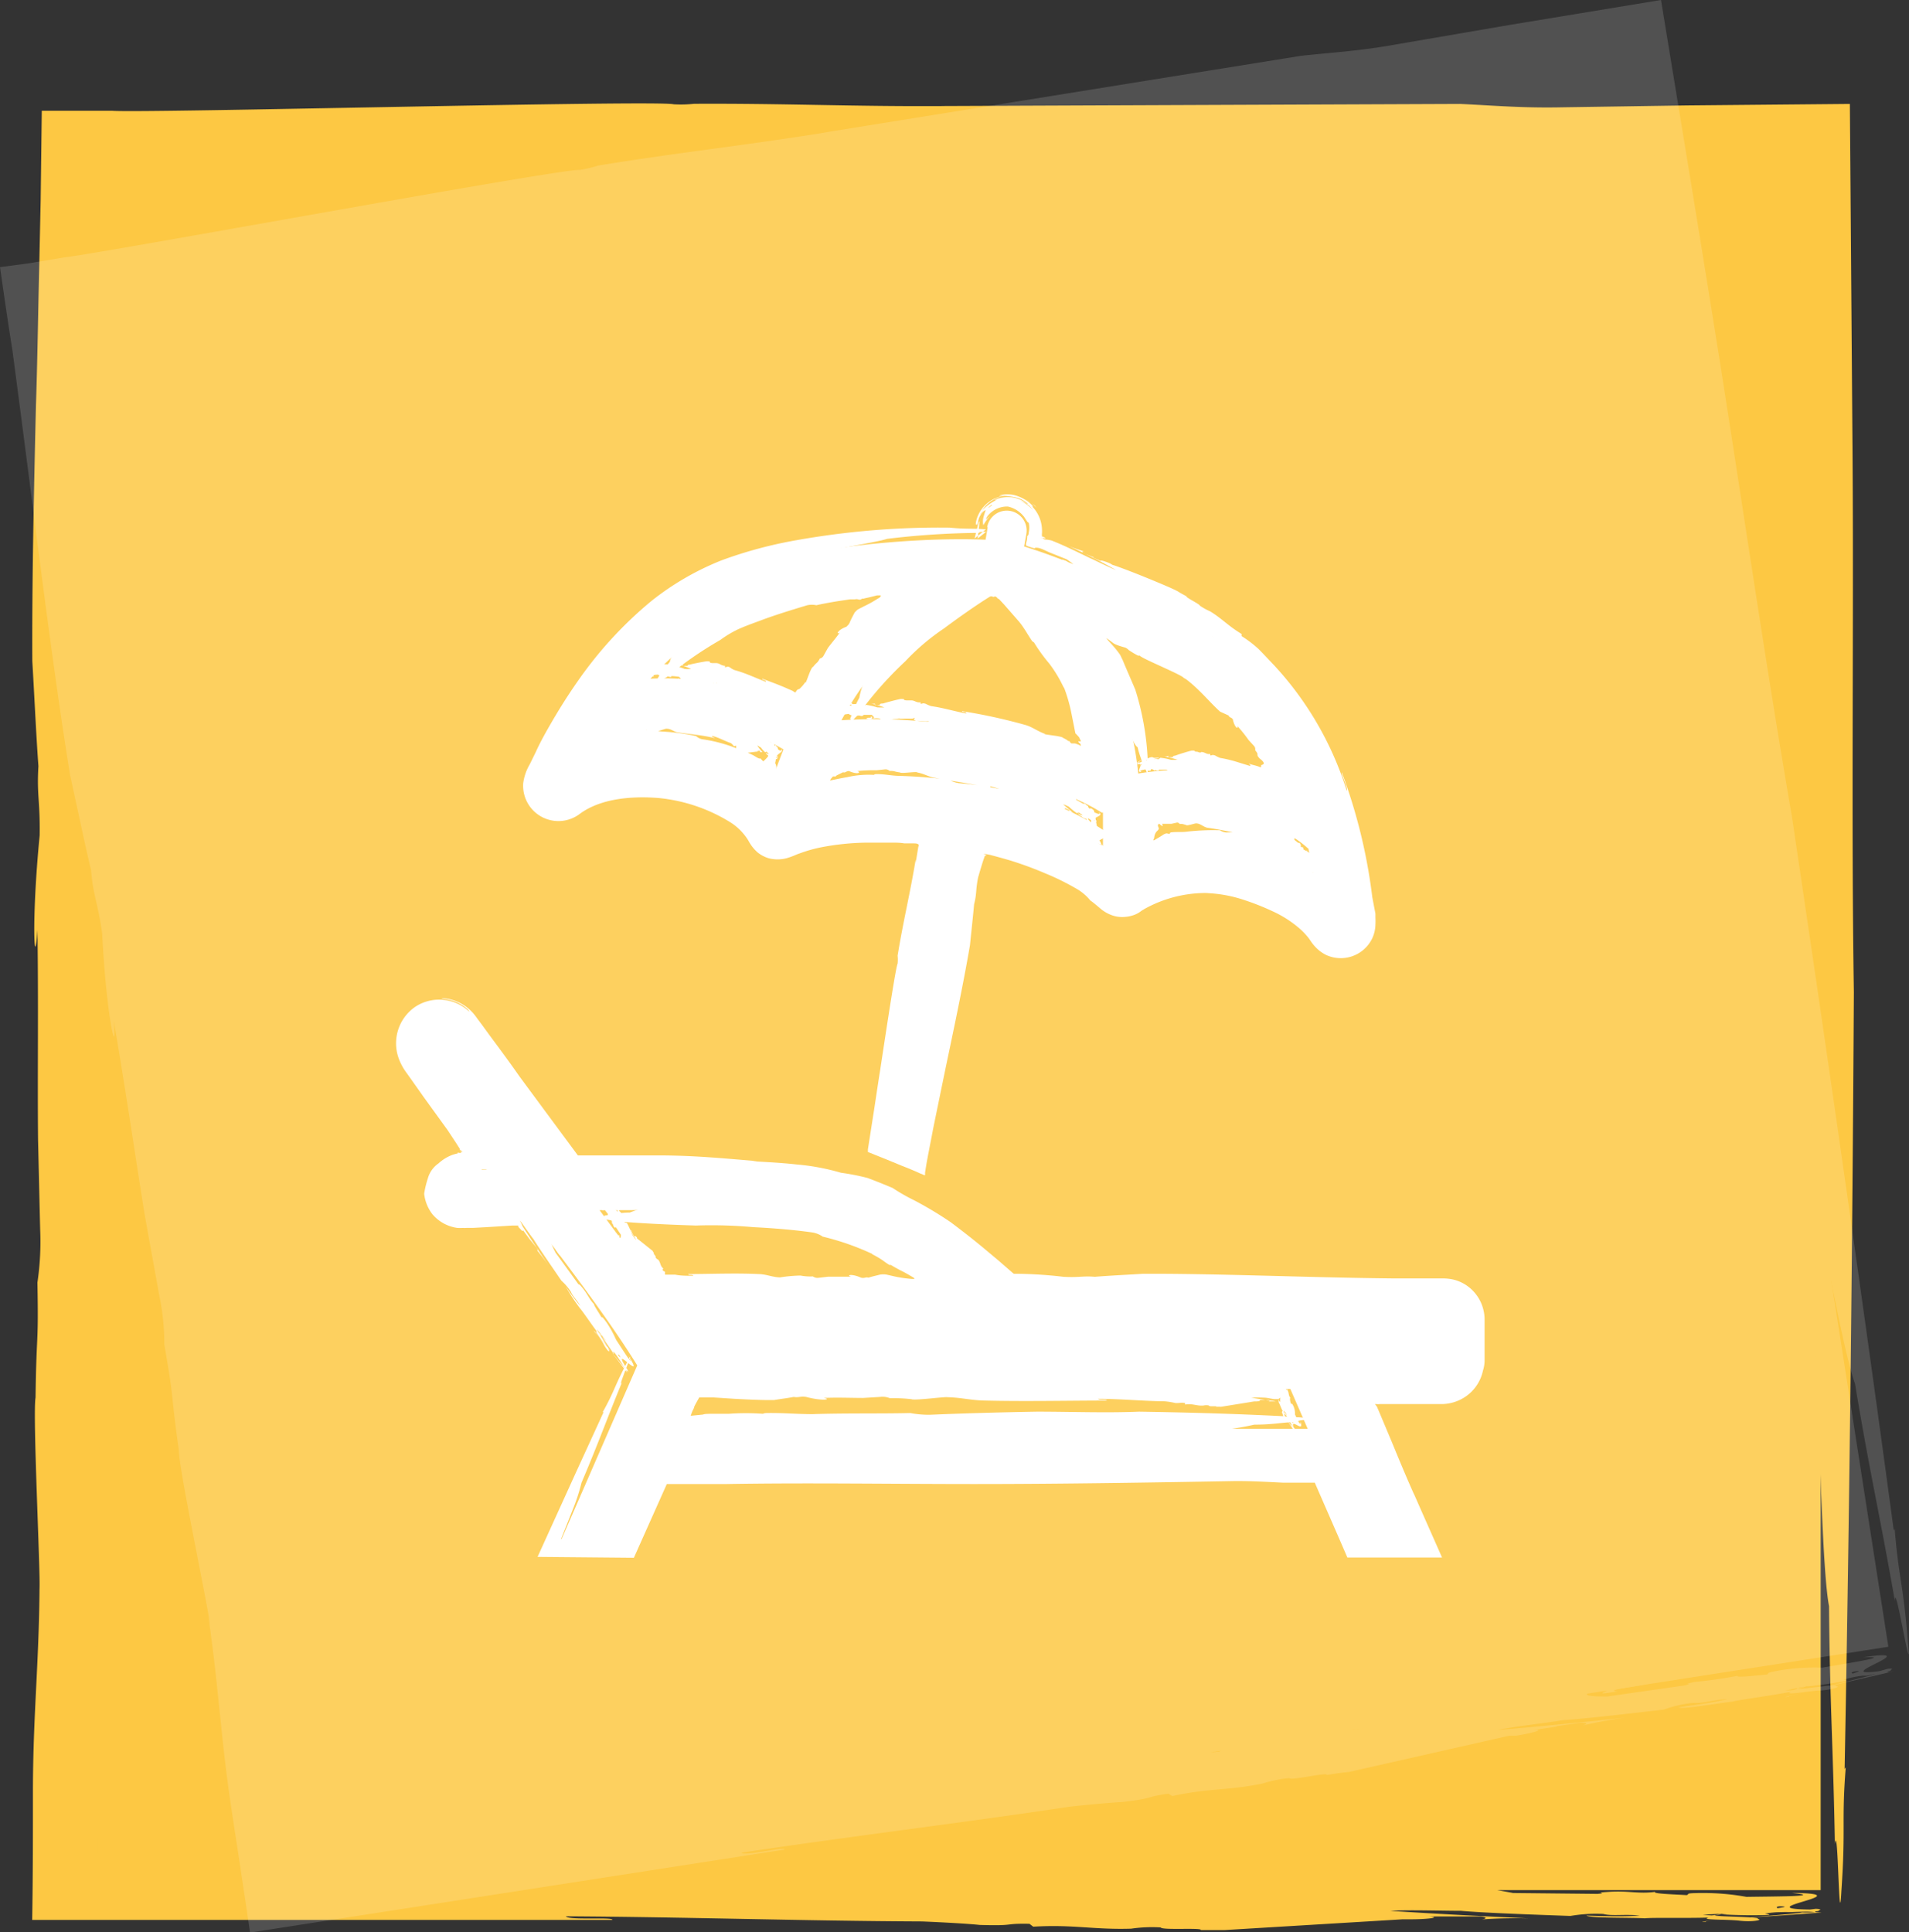 <svg xmlns="http://www.w3.org/2000/svg" viewBox="0 0 153.02 154.87"><rect x="0" y="0" width="153.02" height="154.87" fill="#333333" stroke="none"/><defs><style>.cls-1{fill:#fdc843;}.cls-2{opacity:0.15;}.cls-3{fill:#fff;}.cls-4{fill:none;}</style></defs><g id="Laag_2" data-name="Laag 2"><g id="Laag_1-2" data-name="Laag 1"><rect class="cls-1" x="4.98" y="10.54" width="140.96" height="140.96"/><path class="cls-1" d="M19.22,149.25l-2.34,0c7.57,0,15.53.06,23.37.16-5.69-.26-11.72-.51-17.73-.66-3-.08-6-.13-8.93-.15H8.1l-.25,0,0-.22,0-.13s0-.23,0-.37l0-.51c-.05-1.34-.11-2.64-.19-3.91-.15-2.54-.36-4.93-.63-7.13.87-1.43,1.27-18,1.06-18.33q-.24-5.16-.4-10.44l.22,7.23-.22-7.23c-.67-22.26-.38-46.44,0-71.46,0-5,.12-13.45.21-22.82l.42,0,2.47,0,5.72,0,11.14.1,17.7.21,6.19.08-6.9-.15L68.62,13c-1.34-.13-1.57-.25-4.75-.42l3.88.08c3.54-.36,11.7-.34,15.53-.49-.82.19,2.2.22,4.86.25l-1-.12c10.12.07,21.86-.08,30.9-.06a23.87,23.87,0,0,1,2.78.14l8.67-.15c-.67.26,7.19.23,3.05.39,2.25-.11,4.5-.15,6.75-.18l3.36,0,1.49,0c.06,1.35.11,2.67.17,4,0,22.11.23,45.64.66,68.49l.09-.56c.17,8,.67,15.06.5,24.79.34,6.94.52,16.82,1.05,19.58.07,8,.33,11.21.47,19.07.26-2,.32,7.64.52,3.77.36-5.21,0-5.5.35-9.92l-.09.13c.39-20.65.62-41.33.74-62.26-.22-14,0-29.12-.11-43.64-.07-9.09-.14-18.57-.21-27.56l-13.07.12-9.93.15c-3.2.07-5.51-.14-8.24-.27l-41.94.17h.68c-7.39.05-12.93-.22-20.15-.18A9.9,9.9,0,0,1,54,8.36c-1.25-.35-42.5.72-45,.52l-3.13,0H3.35l-.09,7.16-.12,5.54C3.05,25.29,3,29,2.88,32.55c-.17,7.2-.32,14.13-.29,20.44.17,2.84.31,6,.49,8.42-.14,2.32.14,2.76.1,5.55C2.49,74,2.78,78.18,3,74.53c.09,5.82,0,11.66.05,16.83.06,2.4.11,4.78.17,7.2A22.41,22.41,0,0,1,3,102.8c.1,5.26-.08,3.71-.15,9.22-.24,1.33.39,13.82.32,15.38l0-.9c0,6.38-.51,10.61-.53,16.84,0,3.46,0,7-.06,10.55l46.5,0c.16-.26-3.53.05-3.72-.29,9.46.05,19,.37,28.54.41,1.72.07,3.83.19,4.62.28,3,.09,1.8-.13,4-.09l.3.23c3.26-.19,4.77.25,7.85.16a11.54,11.54,0,0,1,2.37-.1c.06.24,3.36,0,3.21.21l0,0c.66,0,1.12,0,1.93,0l14.24-.86.59,0c1.75,0,2.5-.19,1.48-.23h2.16l-.25,0h2.15c.39,0,.84.14.23.24a37.13,37.13,0,0,1,3.8-.08c-3.38-.16-7.59-.37-11.13-.61,1.45-.09,4.08,0,5.66,0,1.89.17,5.76.3,8.77.41a12.12,12.12,0,0,1,2.63-.16c.73.19,1.69,0,2.94.13-1.43.1-2.84.05-4.29,0,.25.22,3.54.15,4.69.22.54-.07,3.35,0,5.11-.06-.77.21,1.42.13,2.47.25s1.95-.06,1.47-.14c.38-.23-4.74-.14-3.08-.38a39.89,39.89,0,0,0,4,.06c0-.12-.85-.09,0-.21,1.4,0,2.87-.13,3.68,0a10.13,10.13,0,0,1-1.25,0c1.82,0-9.85.83-7.49.75-.62-.11,10.34-.75,9.13-.75s.8-.23-.35-.28l-1.27.16c-1.57-.05-2.21-.27-1.66-.36,2.62,0-7.46.87-5.21.74l-.91-.06a29,29,0,0,1,4.47,0,9.36,9.36,0,0,1,2.35-.22l.38,0c1.1-.06,2.63,0,1.92-.2-6.44,0,4.23-1.27-2-1.34,2.62.28-.88.28-3.62.32a19.25,19.25,0,0,0-3.46-.31c-1.71,0-1,.1-1.34.17-.94-.06-2.76-.11-2.52-.26-1.33.18-2.13-.11-3.73,0-1.4.08.1.08-.9.16l-6.76-.07c-.65-.14-2.63-.38-1.19-.59,3.21,0-1.22.34,2.12.3-1.44-.32,3-.09,3.55-.33a42.5,42.5,0,0,0-5-.1l.36,0c-1.59,0-4.77.11-6.48-.06.4-.11-.35-.19.82-.22l-2.19,0c-.27,0-.56.07.07.1a17.71,17.71,0,0,1-2.85,0c-.24-.11-11.63.49-11.28.41-1.57,0-2-.17-3.49-.05,0,0,.88,0,2.25,0l5-.14c3.52-.1,6.8-.22,5.76-.2-1.34-.12-17.84.58-18.82.36-1.17,0-2.57,0-2.3.15-2-.05.59-.22-.81-.33,0,0,.11.06-.34.05L85.1,151c-3.07.18-7.56-.06-10.76.18a36,36,0,0,1,4-.46l.36.06a10.92,10.92,0,0,0,1.94-.2c-2-.07-3.63-.05-5.7.06l-1.12-.09s0,0,0,0c-.67-.07-.6-.08-.35-.13l.14,0c-1.23-.35-7.69.21-11.27,0-1.06,0-.1,0-1.41.12-3.66-.14-6.18-.24-10-.32-1.22.15-1.31.21.16.36l-2.88-.05c2.62-.39-5.4-.37-2.5-.77a34.38,34.38,0,0,0-4.19,0c-.17.1-.42.26-2.46.26l-4.5-.21c-.55-.13.31-.18.21-.29-3.62.17-3.16-.28-6.57-.25-2.14,0-6.36,0-6.46.28C18.93,149.6,18.93,149.43,19.22,149.25Z"/><g class="cls-2"><rect class="cls-3" x="11.15" y="11.92" width="130.92" height="130.92" transform="translate(-10.99 12.71) rotate(-8.85)"/><path class="cls-3" d="M34.73,147.87l-2.16.31c7-1.1,14.27-2.16,21.48-3.19-5.26.56-10.84,1.18-16.37,1.89-2.77.35-5.52.72-8.23,1.12l-4,.62-.49.08-.21,0h0l-.1,0-.23.07-.08-.19-.05-.11v0s0,0,0-.11l-.09-.46c-.24-1.22-.49-2.41-.75-3.56-.51-2.31-1.06-4.47-1.64-6.45.65-1.44-1.32-16.7-1.58-17-.64-3.13-1.27-6.31-1.88-9.52q.63,3.31,1.24,6.6-.62-3.28-1.24-6.6C14.44,91.1,11.28,68.87,8,45.85L5,25.07l.39,0h.11l.66-.09,1.31-.2L12.74,24,23,22.46l16.28-2.32,5.7-.8-6.36.83,22.06-4.05c-1.24.07-1.48,0-4.42.27l3.57-.47c3.19-.87,10.68-2,14.18-2.71-.73.3,2-.09,4.5-.45l-1,0c9.3-1.37,20.05-3.2,28.36-4.47a22.1,22.1,0,0,1,2.56-.26l7.94-1.38c-.57.34,6.63-.81,2.86-.06,2-.42,4.11-.79,6.17-1.14l3-.5,1.31-.25.72,3.49c3.2,20.29,6.75,41.84,10.43,62.75l0-.52c1.31,7.32,2.81,13.71,4,22.66,1.33,6.32,2.92,15.36,3.83,17.82,1.22,7.34,1.94,10.24,3.2,17.43,0-1.9,1.4,7,1.05,3.38-.38-4.85-.73-5.06-1.07-9.17l-.07.14c-2.56-19-5.3-38-8.17-57.26-2.21-12.78-4.2-26.71-6.34-40C135.94,17,134.5,8.3,133.14,0L121,2l-9.09,1.56c-2.93.53-5.08.64-7.6.91L65.84,10.66l.63-.09c-6.78,1.1-11.9,1.62-18.52,2.7a9.27,9.27,0,0,1-1.47.35c-1.2-.17-38.89,6.78-41.26,7l-3,.5L0,21.41c.32,2.22.64,4.46,1,6.7l.67,5.1c.44,3.39.88,6.77,1.3,10.08.86,6.63,1.71,13,2.64,18.8.57,2.58,1.17,5.49,1.69,7.66.18,2.14.53,2.51.89,5.07.33,6.6,1.21,10.36.93,7,.92,5.33,1.7,10.7,2.46,15.44.39,2.19.79,4.37,1.19,6.59a18.78,18.78,0,0,1,.4,3.92c.85,4.81.45,3.41,1.17,8.48-.05,1.26,2.36,12.63,2.51,14.07l-.16-.82c.86,5.85,1,9.81,1.87,15.54.49,3.23,1,6.5,1.48,9.86l42.85-6.65c.11-.28-3.23.56-3.46.25,8.69-1.31,17.49-2.36,26.26-3.68,1.59-.18,3.54-.35,4.28-.38,2.81-.34,1.63-.38,3.68-.67l.32.19c3-.65,4.41-.43,7.22-1a10.3,10.3,0,0,1,2.16-.44c.09.23,3.09-.5,3-.25l0,0c.61-.09,1-.17,1.78-.24L121,139.12l.55,0c1.61-.26,2.27-.54,1.32-.44l2-.3-.23,0,2-.29c.37,0,.79,0,.25.21a31.31,31.31,0,0,1,3.48-.63c-3.13.33-7,.72-10.32,1,1.33-.3,3.76-.54,5.2-.79,1.76-.11,5.33-.53,8.12-.85a9.57,9.57,0,0,1,2.38-.54c.7.08,1.56-.25,2.72-.3-1.3.31-2.59.46-3.93.66.26.19,3.27-.35,4.34-.46.48-.14,3.07-.47,4.68-.79-.67.33,1.33-.06,2.3-.1s1.79-.34,1.33-.34c.32-.29-4.37.54-2.88.06a32.93,32.93,0,0,0,3.7-.51c0-.13-.8,0-.08-.21,1.29-.17,2.62-.54,3.38-.52-.24.07-.77.13-1.14.19,1.67-.25-8.91,2.22-6.77,1.81-.57,0,9.39-2.22,8.27-2s.7-.34-.36-.22l-1.15.33c-1.44.18-2.07.05-1.57-.11,2.41-.36-6.71,1.91-4.67,1.47l-.85.07a26.55,26.55,0,0,1,4.1-.66,8.15,8.15,0,0,1,2.13-.55l.35,0c1-.22,2.41-.41,1.73-.47-5.91.94,3.69-1.86-2.05-1,2.45-.1-.76.4-3.27.83a17.07,17.07,0,0,0-3.23.19c-1.56.27-.91.24-1.19.36-.88.07-2.55.28-2.36.1a34.43,34.43,0,0,1-3.43.49c-1.28.28.1.06-.8.28l-6.22.89c-.62,0-2.47,0-1.18-.41,3-.43-1.07.51,2,0-1.37-.1,2.69-.5,3.21-.82a37.19,37.19,0,0,0-4.62.61h.34a57.7,57.7,0,0,1-6,.87c.36-.17-.34-.14.72-.34l-2,.3c-.25.07-.5.15.08.08a15.6,15.6,0,0,1-2.62.38c-.24-.08-10.6,2.14-10.28,2a30.07,30.07,0,0,0-3.22.45s.81-.12,2.07-.34l4.52-.85c3.22-.61,6.21-1.19,5.26-1-1.25.07-16.28,3.12-17.22,3-1.07.17-2.35.4-2.09.47-1.81.23.51-.3-.79-.21,0,0,.11,0-.3.1l-1.26,0c-2.78.61-6.94,1-9.84,1.72a32.36,32.36,0,0,1,3.64-1h.34a9.56,9.56,0,0,0,1.76-.47,47.91,47.91,0,0,0-5.23.87l-1,.07s0,0,0,0c-.63,0-.57,0-.35-.08l.13,0c-1.19-.16-7,1.32-10.34,1.65-1,.2-.08.07-1.28.33-3.38.38-5.71.64-9.23,1.11-1.1.32-1.17.39.2.33l-2.65.37c2.35-.77-5,.4-2.41-.4a31.08,31.08,0,0,0-3.86.55c-.13.12-.34.31-2.21.61l-4.16.43c-.53-.05.25-.22.14-.31-3.29.68-2.94.18-6.06.69-2,.34-5.83,1-5.89,1.2C34.52,148.26,34.49,148.09,34.73,147.87Z"/></g><path class="cls-3" d="M79.13,42.25a1.59,1.59,0,0,1,3.14.55l-.18,1c5.82,1.79,16,6.66,20,11.28a25.93,25.93,0,0,1,5,8.86,48.92,48.92,0,0,1,2,9.9,1.59,1.59,0,0,1-1.39,1.77,1.67,1.67,0,0,1-1.57-.8c-1.46-2.21-4.64-3.46-7.15-3.91s-5.95-.32-8.1,1.26a1.57,1.57,0,0,1-2.1-.11c-3-2.66-7-4-10.8-4.82L73.41,93.06a27.42,27.42,0,0,0-3-1.25l4.43-25.12c-3.47-.47-8.5-.64-11.73.81a1.65,1.65,0,0,1-1.2.1,1.7,1.7,0,0,1-.9-.74c-1.41-2.16-4.71-3.47-7.15-3.9s-6-.32-8.14,1.28a1.58,1.58,0,0,1-2.22-.31,1.54,1.54,0,0,1-.15-1.67,48.06,48.06,0,0,1,5.29-8.62A26,26,0,0,1,56.32,47C61.61,44,72.89,43,79,43.26l.17-1Zm25.77,25.8a8.69,8.69,0,0,0-2.6-1.64,18.5,18.5,0,0,0-4.22-1.24,17.75,17.75,0,0,0-6.58,0c0,1,0,2,0,3.16a16,16,0,0,1,8-.51,16.81,16.81,0,0,1,5.76,2.11c-.11-.63-.24-1.24-.37-1.84ZM88.32,65.14c-3-1.89-7.53-3-11-3.63s-8.11-1.1-11.55-.34c-.32.77-.64,1.6-1,2.49A33.65,33.65,0,0,1,77,63.8a33.86,33.86,0,0,1,11.41,4c0-1,0-1.83,0-2.67Zm-25.5-5.06a17.55,17.55,0,0,0-6.19-2.22c-2.12-.38-5.4-.56-7.39.37-.34.52-.67,1.06-1,1.6l.37-.06a17,17,0,0,1,5.77,0A16.1,16.1,0,0,1,61.71,63c.37-1.06.73-2,1.11-3ZM52.14,54.4a22,22,0,0,1,5,.32,21.16,21.16,0,0,1,7,2.45A27.17,27.17,0,0,1,73.47,46.5c-4.56.28-11.73,1.11-15.6,3.29a22.41,22.41,0,0,0-5.73,4.61Zm15.31,3.33a41.13,41.13,0,0,1,10.45.65,41.33,41.33,0,0,1,10,3A23.59,23.59,0,0,0,83.42,50.4c-1.56-2.16-3-3.78-3.42-3.86s-2.34,1-4.55,2.46a23.45,23.45,0,0,0-8,8.73ZM91.24,62a21.09,21.09,0,0,1,7.39.08,21.86,21.86,0,0,1,4.85,1.43,22.39,22.39,0,0,0-3.81-6.31c-2.89-3.37-9.35-6.6-13.54-8.42A26.85,26.85,0,0,1,91.24,62Z"/><path class="cls-4" d="M79.13,42.25a1.59,1.59,0,0,1,3.14.55l-.18,1c5.82,1.79,16,6.66,20,11.28a25.93,25.93,0,0,1,5,8.86,48.92,48.92,0,0,1,2,9.9,1.59,1.59,0,0,1-1.39,1.77,1.67,1.67,0,0,1-1.57-.8c-1.46-2.21-4.64-3.46-7.15-3.91s-5.95-.32-8.1,1.26a1.57,1.57,0,0,1-2.1-.11c-3-2.66-7-4-10.8-4.82L73.41,93.06a27.42,27.42,0,0,0-3-1.25l4.43-25.12c-3.47-.47-8.5-.64-11.73.81a1.65,1.65,0,0,1-1.2.1,1.7,1.7,0,0,1-.9-.74c-1.41-2.16-4.71-3.47-7.15-3.9s-6-.32-8.14,1.28a1.58,1.58,0,0,1-2.22-.31,1.54,1.54,0,0,1-.15-1.67,48.06,48.06,0,0,1,5.29-8.62A26,26,0,0,1,56.32,47C61.61,44,72.89,43,79,43.26l.17-1Zm25.77,25.8a8.69,8.69,0,0,0-2.6-1.64,18.5,18.5,0,0,0-4.22-1.24,17.75,17.75,0,0,0-6.58,0c0,1,0,2,0,3.16a16,16,0,0,1,8-.51,16.81,16.81,0,0,1,5.76,2.11c-.11-.63-.24-1.24-.37-1.84ZM88.32,65.14c-3-1.89-7.53-3-11-3.63s-8.11-1.1-11.55-.34c-.32.77-.64,1.6-1,2.49A33.65,33.65,0,0,1,77,63.8a33.86,33.86,0,0,1,11.41,4c0-1,0-1.83,0-2.67Zm-25.5-5.06a17.55,17.55,0,0,0-6.19-2.22c-2.12-.38-5.4-.56-7.39.37-.34.52-.67,1.06-1,1.6l.37-.06a17,17,0,0,1,5.77,0A16.1,16.1,0,0,1,61.71,63c.37-1.06.73-2,1.11-3ZM52.14,54.4a22,22,0,0,1,5,.32,21.16,21.16,0,0,1,7,2.45A27.17,27.17,0,0,1,73.47,46.5c-4.56.28-11.73,1.11-15.6,3.29a22.41,22.41,0,0,0-5.73,4.61Zm15.31,3.33a41.13,41.13,0,0,1,10.45.65,41.33,41.33,0,0,1,10,3A23.59,23.59,0,0,0,83.42,50.4c-1.56-2.16-3-3.78-3.42-3.86s-2.34,1-4.55,2.46a23.45,23.45,0,0,0-8,8.73ZM91.24,62a21.09,21.09,0,0,1,7.39.08,21.86,21.86,0,0,1,4.85,1.43,22.39,22.39,0,0,0-3.81-6.31c-2.89-3.37-9.35-6.6-13.54-8.42A26.85,26.85,0,0,1,91.24,62Z"/><path class="cls-3" d="M104.14,65l.42.18c-1.27-.5-2.67-1.17-3.77-1.53.68.3,1.5.72,2.48,1.21s2,1,2.9,1.36c-.11-.29-.17-.46-.29-.71s-.3-.61-.46-.91a11.43,11.43,0,0,0-1.14-1.67c.28.09.26-.38.11-1a4.06,4.06,0,0,0-.54-1.25c-.36-.51-.71-1-1-1.42.23.3.45.61.69,1-.24-.35-.46-.66-.69-1l-2.1-2.58a23.21,23.21,0,0,0-2.41-2.56,28.91,28.91,0,0,0-2.4-1.88c-1-.7-2-1.34-2.52-1.71l-.48-.31.52.37-1.08-.4L91.83,50l-.26-.1-.42-.18c.09.08.13.14.2.21l.27.27-.16-.11L91.22,50a14.86,14.86,0,0,1-2-.69c.07-.07-.31-.27-.65-.44l.16.15c-1.27-.65-2.57-1.13-3.67-1.63a2.83,2.83,0,0,1-.47-.29l-.46-.16-.11,0,0,0-.05,0a1.74,1.74,0,0,0-.53-.31c0,.09,0,.11-.19-.16v0c1,1.18,1.42,1.94,2.31,3,.51.74,1,1.47,1.46,2.18s.85,1.42,1.13,2c.47.88.91,1.78,1.33,2.7l0-.06a6.64,6.64,0,0,1,.84,2c.31.56.57,1.41.87,1.61.16.7.34,1,.5,1.66.11-.2.25.67.31.31s0-.5,0-.92h0a22,22,0,0,0-1-5.68l-.8-1.86-.2-.48-.15-.31a1,1,0,0,0-.11-.2c-.17-.24-.44-.58-.84-1a2.27,2.27,0,0,1-.22-.28s.34.24.53.39.63.28,1,.38v0a.83.83,0,0,1,.26.19,7.43,7.43,0,0,0,.75.45s.1,0,.15,0c0,.17,3.4,1.55,3.52,1.79l.18.1c1.07.8,1.93,1.89,2.73,2.6l.68.31c.07.19.2.12.34.3.13.66.46.86.36.54a11,11,0,0,1,.9,1.12l.42.46a.38.38,0,0,1,.11.36c.29.36.13.27.21.47,0,0,.05.1.18.22a1.13,1.13,0,0,1,.28.28l0,0c.1.24-.22.17-.19.27a.5.5,0,0,0,0,.12v0l0,0-.08,0c-.31-.13-.48-.14-.89-.27,0,.06.11.08.1.08s0,0,0,.1l-1.11-.34a10,10,0,0,0-1.31-.31,2.62,2.62,0,0,1-.41-.2c-.28-.08-.18,0-.38,0l0-.12c-.32.06-.44-.17-.73-.15,0,.05-.13.05-.23,0s-.32,0-.3-.12h0a.68.68,0,0,1-.19,0c-.12,0-1.24.35-1.36.41l0,0c-.17,0-.24.1-.14.12h-.38a.07.07,0,0,1,0-.12.74.74,0,0,1-.36.06,6.87,6.87,0,0,1,1.06.27,4.68,4.68,0,0,1-.53,0,4.71,4.71,0,0,0-.83-.16c-.07,0-.1.15-.24.11s-.16,0-.29,0a1,1,0,0,1,.41-.06c0-.11-.35,0-.46-.07s-.32,0-.48.09c.06-.11-.15,0-.26-.09s-.18.06-.13.09.47,0,.33.15c0,0-.27,0-.39,0s.09,0,0,.11-.26.11-.34.06.07,0,.11,0c-.18,0,.87-.56.66-.48.06,0-.93.52-.81.51s0,.13.06.13l.1-.1c.15,0,.23.1.19.15-.25,0,.63-.53.43-.44l.09,0a.62.62,0,0,1-.42.07c0,.06-.11.11-.21.15h0c-.1,0-.25.06-.16.13.59-.11-.27.69.3.63-.26-.09,0-.16.3-.21a.5.5,0,0,0,.33.11c.15,0,.09-.07.11-.11s.26,0,.24.11c.11-.1.2,0,.34,0s0,0,.07-.09h.61c.07.06.25.17.12.29-.28,0,.1-.18-.19-.14.14.15-.26.06-.31.18a.74.74,0,0,0,.45,0l0,0a1,1,0,0,1,.57,0c0,.06,0,.1-.07.11h.19s0,0,0,0a.31.31,0,0,1,.25,0s1-.23,1-.19c.14,0,.17.1.31,0a7,7,0,0,0-1.15.15c.11,0,1.58-.24,1.67-.11s.23,0,.21-.06c.17,0-.07.11,0,.17s0,0,0,0l.11.08c.28-.06.66.1,1,0a1,1,0,0,1-.38.18l0,0s-.18,0-.18.08a1.05,1.05,0,0,0,.5,0l.09.06v0c.06.05,0,.05,0,.07h0c.08.19.68,0,1,.14.09,0,0,0,.13,0,.3.12.51.22.82.33.12-.05.14-.08,0-.18l.24.08c-.12.07-.06.13.11.22s.31.18.12.23a1.55,1.55,0,0,0,.55.17s0-.13.29,0,.28.13.62.31c.11.1,0,.09,0,.16.46.08.54.34,1.08.55.32.1,1,.37.85.19A1.3,1.3,0,0,1,104.14,65Z"/><path class="cls-3" d="M79.57,59.84l.22.06c-.72-.14-1.46-.33-2.2-.5,1.57.65,3.33,1.4,4.76,1,0,.45,1.46,1.09,1.52,1l.5,0,.25,0,.32.07a3.67,3.67,0,0,0-.42-.09l-.34-.05.34.05a3.67,3.67,0,0,1,.42.09,30.19,30.19,0,0,1,4.38,1.65,2.81,2.81,0,0,0-.08-.75l-.13-.84c-.09-.55-.17-1.1-.26-1.67s-.22-1.18-.34-1.79l-.28-1.19a22.19,22.19,0,0,0-1.14-3.21c-.55-1.24-1.21-2.41-1.57-3.06l-.32-.55.33.63c-.59-.69-1.16-1.26-1.67-1.83a1.42,1.42,0,0,0,.12.51l-.2-.34A8.36,8.36,0,0,1,82.62,48c.12,0-.05-.25-.22-.46l0,.12a9.29,9.29,0,0,0-.85-1,6.58,6.58,0,0,0-.65-.61,1.39,1.39,0,0,0-1.62-.27,1.26,1.26,0,0,1-.4.08,7.32,7.32,0,0,0-.89.52c0-.15-.69.26-.36,0-.51.45-1.12.72-1.56,1.18a21.48,21.48,0,0,0-5.18,4.51H71a21.13,21.13,0,0,1-1.42,2,5.25,5.25,0,0,0-.7,1.86c-.38.68-.43,1-.75,1.7.21-.1-.22.72,0,.44s.28-.44.62-.73h0A29.68,29.68,0,0,1,72.57,53a18.09,18.09,0,0,1,3.1-2.63c1.18-.88,2.53-1.83,3.57-2.48a.71.71,0,0,1,.17-.09h.08a.46.46,0,0,1,.14.05l.14-.05A.54.54,0,0,1,80,48l.06,0,.14.15.29.31,1.17,1.34,0,0c.45.54.67,1,1.08,1.6,0,0,.09.06.14.09a13.53,13.53,0,0,0,1.22,1.69A10.23,10.23,0,0,1,85.21,55l.11.19a12.87,12.87,0,0,1,.58,2.08l.3,1.51a3.3,3.3,0,0,1,.34.37c-.07,0,.1.16.1.27-.18,0-.24,0-.22,0a.37.37,0,0,0,.18.19c0,.06.1.23,0,.16s-.3-.14-.43-.18l-.25,0c-.08,0-.14-.08-.18-.18a.25.25,0,0,1-.17-.06s-.08-.08-.35-.2c-.09-.16-1.38-.24-1.52-.32h.09c-.6-.2-1-.54-1.56-.71A43.88,43.88,0,0,0,77.11,57c0,.12.35,0,.35.19-.93-.17-1.86-.46-2.81-.59a2.24,2.24,0,0,1-.45-.19c-.3-.08-.19,0-.41,0l0-.12c-.34.06-.47-.17-.79-.15,0,0-.13,0-.24,0s-.34,0-.32-.12h0a.75.75,0,0,1-.2,0c-.13,0-1.34.32-1.46.37l-.06,0c-.18,0-.26.09-.15.12h-.42a.07.07,0,0,1,0-.12.86.86,0,0,1-.39,0,7.92,7.92,0,0,1,1.13.31,5.52,5.52,0,0,1-.57,0,5,5,0,0,0-.89-.2c-.07,0-.11.15-.26.09s-.18,0-.3-.06a1.23,1.23,0,0,1,.43,0c0-.11-.36-.07-.48-.09s-.34,0-.52,0c.07-.11-.15-.06-.26-.11s-.2,0-.15.08.49,0,.33.17c-.05-.06-.28,0-.41,0s.09,0,0,.11-.28.08-.37,0,.08,0,.12,0c-.18,0,1-.48.74-.42.07,0-1,.44-.9.44s-.07.12,0,.13l.12-.09c.16,0,.23.12.18.17-.27,0,.72-.48.5-.4l.1,0a.66.66,0,0,1-.46,0c0,.06-.12.09-.23.12h0c-.11,0-.26,0-.18.11.64-.06-.37.67.25.66-.27-.12.08-.15.35-.19a.5.5,0,0,0,.35.13c.17,0,.1-.05.13-.09s.27,0,.25.12c.13-.09.21.05.37,0s0,0,.09-.08l.66,0c.07.07.26.19.12.29-.31,0,.12-.17-.21-.14.15.15-.28,0-.34.16a.84.84,0,0,0,.49,0l0,0a1.27,1.27,0,0,1,.64,0s0,.1-.09.11h.22s0,0,0,0a.38.38,0,0,1,.28,0c0,.06,1.14-.2,1.11-.16.15,0,.18.1.34,0a7,7,0,0,0-1.28.12,14.63,14.63,0,0,1,1.85-.08c.11,0,.25,0,.23-.06.19,0-.07.11.06.17s0,0,0,0l.12.08c.31-.06.74.1,1.06,0a1.11,1.11,0,0,1-.42.18l0,0s-.2,0-.2.08a1.31,1.31,0,0,0,.56,0l.1.06v0c.06,0,.05,0,0,.07h0c.1.19.76,0,1.09.12.11,0,0,0,.15,0a9.18,9.18,0,0,0,.93.3c.13,0,.15-.08,0-.18l.27.07c-.28.15.49.27.18.42a.77.77,0,0,0,.39.09s.07-.12.26-.09l.41.18c0,.07,0,.08,0,.14.35,0,.27.19.59.24s.61.1.64,0C79.63,59.68,79.61,59.76,79.57,59.84Z"/><path class="cls-3" d="M62.83,57.73l.32.18c-.26-.13-.51-.28-.78-.41l-.46-.23-.9-.42,1.2.85c.8.47,1.74,1.07,2.52,1.47a9.12,9.12,0,0,0,.89-2.7,1.9,1.9,0,0,0,.87-.56c.26-.27.47-.56.44-.6a6.19,6.19,0,0,1,.32-.85A3.64,3.64,0,0,0,67,55a3.64,3.64,0,0,1,.25-.57A9.53,9.53,0,0,1,68.88,52,14.16,14.16,0,0,1,70,50.9l.82-.73c.37-.32.81-.64,1.23-1l.45-.35.62-.44,1.53-1.06,3.78-2.58h-.94l-1.15,0-1.79.05-1,0h1c-1.61.22-3,.44-4.18.63a2.31,2.31,0,0,0,.52.16H70.4a22.55,22.55,0,0,1-2.25.51c0-.06,0-.08-.16-.08l-.35,0,.11,0c-.91.09-2,.33-2.76.47a.36.36,0,0,1-.26,0l-.76.23c0-.14-.66,0-.31-.13-.55.27-1.15.33-1.66.62a19.43,19.43,0,0,0-3,1.07,12.77,12.77,0,0,0-2.7,1.72h.07a16.9,16.9,0,0,1-1.67,1.51c-.39.52-1,1.18-1,1.54a11.86,11.86,0,0,0-1,1.35c.21,0-.34.6,0,.41s.34-.33.71-.5l0,0a30.51,30.51,0,0,1,4.32-3,8.68,8.68,0,0,1,1.52-.9c.55-.24,1.13-.45,1.7-.66,1.24-.47,2.64-.89,3.76-1.23a1.8,1.8,0,0,1,.73,0c.53-.12,1.13-.23,1.75-.33l.94-.14.16,0,.08,0,.16,0h0c.26-.06.3.08.49,0a.7.7,0,0,1,.14-.08c-.08.08.1,0,.47-.07l.68-.17.19,0,.1,0v0s0,0,0,.07a.49.49,0,0,1-.22.18s0,0,0,0a9.58,9.58,0,0,1-1.13.63l-.37.19c-.13.08-.08,0-.37.3-.13.25-.28.52-.37.74s-.12.23-.3.41c-.71.25-.84.66-.53.47-.31.44-.67.85-.95,1.23l-.33.59a.43.43,0,0,1-.31.25c-.23.43-.23.26-.54.67-.17,0-.52,1.18-.61,1.28l0-.08a3,3,0,0,1-.5.58c-.09,0-.17.06-.21.12s-.08.12-.12.16l-.22-.14-.57-.25c-.63-.27-1.26-.5-1.85-.72-.05.12.33.08.29.25-.83-.31-1.64-.71-2.51-.94a1.48,1.48,0,0,1-.39-.23c-.27-.1-.18,0-.38,0v-.12c-.32,0-.42-.21-.71-.21,0,0-.13,0-.23,0s-.32,0-.29-.15h0a.58.58,0,0,1-.18,0c-.13,0-1.27.22-1.39.27l0,0c-.17,0-.25.07-.15.1l-.2,0h0l-.2,0s-.07-.07,0-.12a.75.75,0,0,1-.36,0,6.85,6.85,0,0,1,1,.37,3.26,3.26,0,0,1-.52,0,4,4,0,0,0-.81-.24c-.06,0-.11.14-.24.07s-.16,0-.28-.07a1.08,1.08,0,0,1,.4,0c0-.11-.33-.08-.44-.12s-.31,0-.48,0c.07-.11-.14-.07-.24-.12s-.18,0-.13.07.45.06.29.18c0,0-.26,0-.38,0s.09.05,0,.11-.27.08-.34,0h.11c-.17,0,.92-.44.7-.4,0,.05-1,.41-.85.41s-.07.12,0,.14l.11-.08c.15,0,.22.12.17.17-.25,0,.68-.46.47-.39l.09,0a.61.61,0,0,1-.42,0c0,.07-.12.09-.22.12h0c-.11,0-.25,0-.18.11.6,0-.35.65.22.66-.24-.13.07-.15.32-.17a.55.55,0,0,0,.32.14c.15,0,.09,0,.12-.08s.25.05.23.13c.12-.09.19,0,.33,0s0,0,.08-.07a5.25,5.25,0,0,1,.61.06c.06.07.23.2.09.3s.12-.17-.18-.16c.12.16-.26,0-.32.15a.75.75,0,0,0,.44.07l0,0a1.14,1.14,0,0,1,.57.07c0,.05,0,.1-.08.1l.19,0s0,0,0,0a.31.31,0,0,1,.25,0s1-.13,1-.09c.14,0,.16.1.31.07a6.09,6.09,0,0,0-1.17,0c.11.06,1.61-.09,1.68,0s.23,0,.21,0c.17.06-.07.1,0,.18s0,0,0,0l.1.09c.29,0,.65.16.95.11a1.11,1.11,0,0,1-.4.15l0,0s-.18,0-.19.06a.93.93,0,0,0,.5.08.5.5,0,0,1,.08.07v0c.05.05,0,.06,0,.07h0c.07.19.68.06,1,.23.1,0,0,0,.14,0,.29.15.48.27.79.41.12,0,.14-.06,0-.18l.23.1c-.28.12.38.33.08.44a.53.53,0,0,0,.33.14s.08-.11.24-.05l.33.24c0,.08-.06.08-.07.13.31,0,.19.23.46.33s.48.19.61.13C62.91,57.57,62.89,57.66,62.83,57.73Z"/><path class="cls-3" d="M55.9,56.61l-.15,0a7.91,7.91,0,0,1,1.43.3c-1-.58-2.25-1.06-3.12-.27-.06-.45-1.12-.66-1.15-.55a5.67,5.67,0,0,1-.66.22l.46-.12-.46.12c-.71.21-1.45.34-2.23.53-.21,0-.38.09-.63.16s-.57.21-.87.31A4.52,4.52,0,0,0,48,58l-.36.47-.49.68-1.75,2.42,3.16-.43a11.46,11.46,0,0,1,2.81,0l.33,0-.37-.09a9.94,9.94,0,0,1,1.33-.25c-.07-.06-.08-.13-.25-.22l.21.05c.21-.17.67-.11.89-.16-.06.09.11.13.26.17l0-.07c.55.12,1.22.17,1.71.31a.17.17,0,0,1,.13.1l.49.06c-.06.11.36.22.12.23.39,0,.71.16,1.09.14.58.2,1.18.43,1.78.69l.45.19a5.14,5.14,0,0,1,.52.24c.4.21.81.45,1.17.66l0-.09a5.35,5.35,0,0,0,.69.27s0,0,0,0l0-.11.06-.21a1.88,1.88,0,0,1,.15-.38c.06-.64.2-1.24,0-1.5.1-.36.07-.66.16-1.1-.16.06,0-.49-.16-.31s-.14.3-.37.49h0l-.16.3-.08.14,0,0-.15.16c-.09.08-.15.17-.21.16l-.2-.22a.18.18,0,0,1-.13,0l-.13-.06-.3-.18A10.58,10.58,0,0,0,59.08,60a11.89,11.89,0,0,0-2.81-.75A1,1,0,0,1,55.8,59a17.12,17.12,0,0,0-2.61-.36h0c-.46,0-.8-.18-1.25-.18,0,0-.07,0-.11.06a3.35,3.35,0,0,0-1.38.11,11.56,11.56,0,0,1-1.42.28l-.14,0c-.28,0-.57,0-.86,0l1,1.38.65-.68.26-.31a.35.35,0,0,0,.08-.1.54.54,0,0,1,0-.28c.08,0,0-.08.17-.11.44.23.6,0,.39,0a4.79,4.79,0,0,1,.88-.19l.38-.12a.2.2,0,0,1,.24.08c.29-.06.2,0,.51,0,.07.11.76-.21.86-.17l0,0c.36,0,.58.27.93.3,1,.15,2,.22,2.88.45,0-.12-.2,0-.18-.18.52.13,1,.41,1.5.58a.83.83,0,0,1,.21.21c.15.09.11,0,.22,0V60c.19,0,.2.2.38.21,0,0,.08,0,.13,0s.18,0,.13.15h0s.06,0,.09,0l.87-.11,0,0c.08,0,.16,0,.12-.07l.1,0h0l.1,0s0,.08,0,.12a.26.26,0,0,1,.2,0,4.09,4.09,0,0,1-.42-.53c.09,0,.19.12.28.14a2,2,0,0,0,.35.39s.11-.1.16,0,.08,0,.11.13a.35.35,0,0,1-.22-.08c0,.1.14.15.18.21s.15.08.25.1c-.09.08,0,.1,0,.18s.1,0,.09,0-.17-.19,0-.25.11.11.17.14,0-.07.05-.1.17,0,.17.11,0,0-.06,0-.66.08-.53.12.65,0,.61-.08.09-.07.05-.12l-.1,0c-.05-.07,0-.18,0-.2s-.56.16-.43.17l0-.05c.06,0,.2,0,.21.11s.1,0,.16,0h0c.07,0,.13.06.14,0-.31-.18.55-.41.27-.63,0,.2-.12.09-.26,0a.33.33,0,0,0-.1-.23c-.09,0-.08,0-.11,0s-.11-.13-.06-.19c-.11,0-.09-.1-.18-.12s0,0-.09,0l-.33-.21c0-.08-.06-.24.06-.3.17.1-.14.13,0,.19,0-.18.17,0,.26,0a.35.35,0,0,0-.25-.18v0c-.09,0-.28-.07-.34-.19s0-.1.09-.08l-.11-.06s-.05,0,0,0a.13.13,0,0,1-.15-.08c0-.06-.74,0-.71-.06s-.07-.12-.18-.09a4.48,4.48,0,0,0,.79.11c-.06-.1-1.1-.11-1.12-.23s-.15,0-.15,0,.07-.1,0-.17,0,0,0,0l-.06-.09c-.2,0-.42-.16-.64-.1a.65.65,0,0,1,.3-.16v0s.13,0,.14-.06A.42.42,0,0,0,59.1,58L59,58v0s0,0,0-.07h0c0-.19-.48,0-.67-.16s0,0-.09,0a3.76,3.76,0,0,0-.56-.3c-.08.06-.1.08,0,.18l-.16-.06c.2-.16-.28-.25-.07-.41a.3.3,0,0,0-.25-.07.14.14,0,0,1-.17.1l-.25-.16c0-.07,0-.08,0-.14-.24,0-.17-.17-.39-.19s-.39,0-.42.08S55.87,56.7,55.9,56.61Z"/><path class="cls-3" d="M77.28,60.36l-.22,0a19,19,0,0,1,2.18.49c-1.51-.72-3.41-1.36-4.76-.69-.08-.45-1.67-.81-1.71-.7-.34.05-.68.1-1,.13l.71-.06-.71.06c-1.08.11-2.21.14-3.38.2-.6,0-1.17,0-1.83.12-.48.06-1,.15-1.49.23-.16,0-.16.15-.22.25l-.16.35-.3.7-.78,1.81-.95,2.2,2.5-.41a21.09,21.09,0,0,1,4.07-.22l.55,0-.62-.06a20.45,20.45,0,0,1,2.17-.3,1.26,1.26,0,0,0-.42-.22l.35,0a5.24,5.24,0,0,1,1.43-.17c-.08.08.19.12.43.16L73,64.19c.92.11,2,.16,2.82.3a.45.45,0,0,1,.24.11l.8.06c-.08.11.63.23.24.24.62-.05,1.19.17,1.78.14,2,.44,4.07,1,6.09,1.61l0-.06a6.94,6.94,0,0,1,2.18.76c.41.09.89.28,1.28.4l-.11.06a1.19,1.19,0,0,0-.25-.53c0-.74-.18-1-.26-1.76-.13.19-.18-.71-.27-.34s0,.51-.16.92l.05,0-.13,1.72,1.66-.93a21.66,21.66,0,0,0-3.73-2.1c-1.3-.41-2.67-1-4-1.3a27.88,27.88,0,0,0-4.38-.72,2.28,2.28,0,0,1-.76-.26,38.08,38.08,0,0,0-4-.32h.07c-.71,0-1.25-.16-1.95-.14,0,0-.1,0-.16.06a7.61,7.61,0,0,0-2.13.18c-1,.17-2.07.44-2.2.41l-.22.06-.72.07,1,1.14c.27-.52.57-1.08.82-1.54l.17-.2a.75.75,0,0,0,.22,0s0,0,.06-.07l.18-.09.34-.17c.21.06.23-.09.48-.1.66.3,1,.14.69,0a13.31,13.31,0,0,1,1.52-.06l.65-.07a.46.46,0,0,1,.39.12c.48,0,.33.06.83.12.11.12,1.28-.09,1.42,0h-.08c.58.08.94.36,1.5.44,1.56.3,3.29.51,4.71.88,0-.12-.32,0-.3-.21.84.21,1.65.57,2.48.82a2.32,2.32,0,0,1,.37.25c.25.12.17,0,.36.06v.12c.31,0,.37.25.65.29,0,0,.12,0,.21,0s.29.09.24.19h0a.66.66,0,0,1,.15.07c.12,0,1.22,0,1.34,0l0,0c.15.05.24,0,.17-.06l.17.08h0l.17.08a.07.07,0,0,1,0,.12.61.61,0,0,1,.33.1c-.24-.19-.54-.44-.8-.67a2.14,2.14,0,0,1,.47.2,5.31,5.31,0,0,0,.63.51s.15-.09.24,0,.14.06.21.17a.85.85,0,0,1-.35-.15c0,.11.25.21.32.28s.25.14.4.19c-.11.06.08.11.13.21s.16.06.14,0-.32-.26-.13-.3c0,.07.18.16.28.21s0-.08,0-.1.25.08.27.17a.28.28,0,0,1-.09,0c.13.08-.94-.08-.75,0,0-.09,1,.12.87.07s.12-.06,0-.13H87.7c-.1-.09-.09-.22,0-.23s-.78,0-.58.09l0-.07c.09,0,.3.08.34.19,0-.06.14,0,.23,0l0,0c.1,0,.21.1.2,0-.5-.29.67-.34.2-.66.13.24-.14.07-.37,0,0-.06,0-.17-.2-.29s-.11,0-.15,0-.2-.17-.14-.23c-.15,0-.15-.14-.3-.18s0,0-.11,0l-.55-.31c0-.08-.15-.27,0-.31.27.14-.18.11.12.22-.06-.2.27.07.37,0a.75.75,0,0,0-.41-.24l0,0a1.41,1.41,0,0,1-.55-.27c.06,0,0-.1.12-.07l-.19-.09s-.06,0,0,.05a.35.35,0,0,1-.25-.12,9.19,9.19,0,0,0-1.07-.18c-.14,0-.14-.14-.3-.13s1.4.29,1.21.25-1.68-.31-1.73-.43-.24-.05-.23,0c-.17-.08.09-.09,0-.18s0,0,0,0l-.1-.11c-.3,0-.67-.23-1-.19a1,1,0,0,1,.43-.12l0,0s.19,0,.2,0a1,1,0,0,0-.53-.13l-.09-.07v0s0,0,0-.07a0,0,0,0,1,0,0c-.06-.2-.73-.09-1-.25-.1,0,0,0-.14,0a7.9,7.9,0,0,0-.89-.37c-.13,0-.14.07,0,.18l-.26-.09c.28-.13-.46-.29-.15-.42a.6.6,0,0,0-.39-.11c0,.05-.06.12-.25.08l-.4-.19c0-.07,0-.08,0-.13-.36,0-.27-.2-.6-.25s-.6-.08-.63,0C77.22,60.53,77.24,60.45,77.28,60.36Z"/><path class="cls-3" d="M98.26,64.06l-.14,0a8.26,8.26,0,0,1,1.42.37c-.94-.63-2.21-1.16-3.1-.42,0-.45-1.08-.72-1.11-.61a5.54,5.54,0,0,1-.67.18l.46-.09-.46.09c-.35.08-.71.14-1.08.19l-1.35.16c-.58.08-1.16.19-1.79.28h-.06a.13.13,0,0,0,0,.06v.1l0,.22,0,.45c0,.17,0,.25,0,.51l0,.71,0,.18c0,.09,0,.09,0,.31l0,1.17,0,2.36a28.13,28.13,0,0,1,3.26-.85l.34-.05h.18a2.17,2.17,0,0,0-.6,0,7.83,7.83,0,0,0,.85-.35c.21-.07.41-.16.61-.21a.79.79,0,0,0-.28-.18l.22,0c.17-.21.63-.23.84-.32,0,.1.13.11.28.12l-.06-.06c.56,0,1.22,0,1.73,0a.27.27,0,0,1,.15.08l.5,0c0,.12.39.15.15.2.38-.1.73,0,1.1,0,1.23.2,2.53.47,3.82.8v0a3,3,0,0,1,1.4.4,5,5,0,0,1,.65.13h0a.94.94,0,0,0-.41-.46c-.13-.45-.3-.61-.46-1-.1.14-.24-.41-.29-.16s0,.32-.06.6l0,0c0,.43,0,.86.08,1.28l1.68-1.16a11.82,11.82,0,0,0-2.22-1.32c-.86-.24-1.75-.62-2.65-.8a12.3,12.3,0,0,0-2.89-.24,1,1,0,0,1-.51-.18,18.58,18.58,0,0,0-2.64.11h0c-.47.06-.83,0-1.28.06,0,0-.07,0-.1.08s-.13,0-.29,0a.88.88,0,0,0-.26.12c-.16.11-.45.28-.66.4s-.06-.11-.05-.13a.08.08,0,0,1,0,0c.07-.66.41-.57.37-.83a.54.54,0,0,1-.07-.26c.11,0,0-.08.11-.07.33.3.31.16.22,0l.1,0,.22,0,.45,0,.4-.09a.21.21,0,0,1,.24.1c.29,0,.2,0,.51.08.07.12.79-.17.88-.12l-.06,0c.36,0,.58.3.93.35a26.77,26.77,0,0,1,2.86.58c0-.13-.2,0-.17-.19a15.83,15.83,0,0,1,1.46.65,1.16,1.16,0,0,1,.19.21c.13.11.11,0,.22,0l0,.11c.2,0,.19.22.36.24s.08,0,.13,0,.17.07.11.16h0a.14.14,0,0,1,.09,0c.07,0,.77,0,.86,0v0c.09,0,.17,0,.13-.07L103,68h0L103,68s0,.08,0,.11a.23.23,0,0,1,.19.06c-.11-.15-.24-.36-.36-.56.09,0,.19.13.27.16a2.36,2.36,0,0,0,.28.42s.13-.09.16,0,.07,0,.08.14a.45.45,0,0,1-.19-.11c0,.1.11.16.13.22s.13.1.21.13c-.09.06,0,.09,0,.17a.06.06,0,0,0,.1,0c.09-.08-.13-.2,0-.24,0,.06.08.11.12.15s0-.06.07-.08.15,0,.13.12,0,0,0,0-.61,0-.5.06.6,0,.56,0,.11,0,.08-.11h-.09a.14.14,0,0,1,.06-.18c.09.09-.56.09-.43.11l0,0c.06,0,.18,0,.17.13s.1,0,.16,0v0c.06,0,.1.08.13,0-.23-.22.61-.3.4-.56,0,.2-.13.07-.26,0a.27.27,0,0,0-.05-.24c-.08,0-.08,0-.11,0s-.09-.14,0-.19c-.11,0-.07-.12-.16-.15s0,0-.09,0l-.3-.24c0-.08,0-.25.09-.29s-.15.11,0,.19c0-.18.17.06.26,0s-.12-.17-.22-.21v0c-.09,0-.27-.1-.32-.22s0-.09.1-.07l-.11-.08s0,0,0,0a.18.18,0,0,1-.15-.1c0-.06-.73-.1-.69-.11s-.07-.13-.18-.11a5.34,5.34,0,0,0,.78.17c0-.1-1.09-.2-1.1-.31s-.15,0-.16,0,.08-.09,0-.17,0,0,0,0l0-.1c-.21,0-.42-.19-.64-.14a.69.69,0,0,1,.31-.14v0s.13,0,.14-.05a.41.41,0,0,0-.33-.09l-.05-.07v0s0,0,0-.07h0c0-.19-.48,0-.66-.19-.07,0,0,0-.1,0a3.2,3.2,0,0,0-.54-.32c-.09,0-.1.08,0,.18l-.16-.07c.21-.15-.27-.27,0-.41a.28.28,0,0,0-.25-.09.12.12,0,0,1-.17.09l-.25-.16c0-.07,0-.09,0-.14-.23,0-.16-.18-.37-.21s-.39,0-.42.06S98.23,64.15,98.26,64.06Z"/><path class="cls-3" d="M107.94,73.84a.53.53,0,0,1,0,.28.51.51,0,0,0,0-.17,2,2,0,0,0,0-.3l-.14-1.1c-.09-.74-.2-1.48-.31-2.22-.24-1.48-.53-3-.9-4.39.34,1.58.59,3.26.78,5l.27,2.57c.06.61,0,.41,0,.51a.16.16,0,0,1-.1.08h-.12a.1.1,0,0,1,0,0l0,0h0l-.06-.08-.11-.15A7.57,7.57,0,0,0,105,71.84a10.82,10.82,0,0,0-4.44-1.55,8.24,8.24,0,0,0-3.91-1,10.09,10.09,0,0,0-3.79.37,9.7,9.7,0,0,0-2.18,1,5.93,5.93,0,0,0-.54.38.66.66,0,0,0-.15.12l0,0a.27.27,0,0,1-.15,0A.26.26,0,0,0,90,71.1a8.18,8.18,0,0,1,1.47-.9,8.18,8.18,0,0,0-1.47.9.26.26,0,0,1-.22.11.29.29,0,0,1-.2-.07L89,70.61a17.32,17.32,0,0,0-1.47-1A22.41,22.41,0,0,0,84.32,68,30.89,30.89,0,0,0,81,66.87l-.86-.24-.59-.15-.71-.16L77.39,66l-.17,0s-.15-.06-.14,0l-.06.36-.14.71-1.41,7.64C75,77,74.56,79.42,74.1,81.81l-1,5.41-.65,3.47,0,.19v.06l0,.13c0,.08-.16-.06-.19-.06l-.09,0h0S72,91,72,90.91l0-.11.14-.77.66-3.48,1-5.48.46-2.37-.54,2.63c.48-3.35.92-6.39,1.34-9.32a17.36,17.36,0,0,0-.53,1.79l.3-1.48c0-.7.19-1.82.36-3l.33-2.13.17-1.1c.11-.24-.2-.15-.33-.2l-.46,0c.28,0,0-.08-.6-.17l-1-.13-.87-.08.42.09a29.05,29.05,0,0,0-5.82,0,17.83,17.83,0,0,0-2.91.57,12.44,12.44,0,0,0-1.37.51,1.31,1.31,0,0,1-.35.11.7.7,0,0,1-.29,0,.8.8,0,0,1-.36-.25l-.62-.93a10,10,0,0,0-3-2.12c.16,0-.51-.35-1-.58s-.88-.37-.06-.11a15.53,15.53,0,0,0-7.87-.73,8.78,8.78,0,0,0-3.89,1.48.8.8,0,0,1-1.2-.24.76.76,0,0,1,0-.69l.58-1.16a53.85,53.85,0,0,1,2.78-4.91,28.08,28.08,0,0,1,7.65-8.15l-.21.08a20.24,20.24,0,0,1,8.72-3.67c2.6-.77,6.43-1.28,7.48-1.62a65,65,0,0,1,7.47-.48c-.28-.06,0-.08.47-.09l-.68.54c.08-.77.26-2,0-1l-.25,1,.91-.73c-1.15-.1-1.51,0-2.91-.14l0,0a65.44,65.44,0,0,0-12.23,1,34.55,34.55,0,0,0-6.07,1.63,22.27,22.27,0,0,0-5.58,3.23,32,32,0,0,0-5.93,6.45c-.85,1.21-1.63,2.47-2.36,3.75-.36.63-.71,1.28-1,1.92l-.49,1a4,4,0,0,0-.52,1.5,2.83,2.83,0,0,0,4.54,2.46c1.64-1.21,4.08-1.44,6.27-1.27a13.31,13.31,0,0,1,5.87,2,4.51,4.51,0,0,1,1.08,1,3.48,3.48,0,0,1,.34.51,3.21,3.21,0,0,0,.72.88,2.65,2.65,0,0,0,.82.43,2.83,2.83,0,0,0,1.5,0c.57-.17.71-.28,1-.37a11.49,11.49,0,0,1,1.66-.48,20.43,20.43,0,0,1,3.75-.39c.65,0,1.31,0,2,0,.33,0,.66,0,1,.06l.71,0c.2,0,.55,0,.41.27l-.21,1.28,0-.26c-.47,2.84-1,4.94-1.45,7.71a3,3,0,0,1,0,.64c-.13.22-.76,4.32-1.39,8.48-.16,1-.32,2.08-.47,3.07l-.52,3.33c0,.07,0,.16,0,.22l.21.08.42.17.8.32,1.29.53c.76.3,1.25.51,1.43.6l.3.12s.13.09.13,0l0-.17.11-.69c.18-1,.37-1.92.55-2.89l.45-2.19c.3-1.46.6-2.92.9-4.34.6-2.86,1.16-5.61,1.59-8.12.11-1.11.25-2.35.33-3.28.23-.88.11-1.07.32-2.14.48-1.67.48-1.51.54-1.75.17,0,.17-.06-.12-.15a3.4,3.4,0,0,1,.65.11c.42.11,1,.27,1.51.42A29,29,0,0,1,83.78,70a19.89,19.89,0,0,1,2.41,1.18,4,4,0,0,1,1.21,1c.2.13.35.27.48.37l.39.33a3,3,0,0,0,.86.48,2.41,2.41,0,0,0,1.06.13A2.69,2.69,0,0,0,91,73.3a2.09,2.09,0,0,0,.45-.26c.13-.1.18-.11.28-.18a10.13,10.13,0,0,1,5.15-1.28l-.33,0a10.68,10.68,0,0,1,3,.5,20.06,20.06,0,0,1,2.79,1.12,9,9,0,0,1,1.86,1.25,5.81,5.81,0,0,1,.72.77l.15.22a3.65,3.65,0,0,0,.32.41,3.06,3.06,0,0,0,.88.68A2.8,2.8,0,0,0,110,75.2a2.72,2.72,0,0,0,.25-1.09,5,5,0,0,0,0-.56l0-.32L110,71.92a43.56,43.56,0,0,0-2.44-10c-.13,0,.54,1.33.39,1.46a26.32,26.32,0,0,0-5.77-10c-.49-.52-1.1-1.17-1.33-1.39a9.4,9.4,0,0,0-1.32-1l0-.17C98.41,50.14,98,49.62,97,49a4.55,4.55,0,0,1-.83-.46c0-.12-1.17-.67-1.06-.74h0c-.23-.13-.4-.21-.67-.38s-1.41-.65-2.61-1.14-2.41-.94-2.65-1l-.2-.12c-.64-.27-1-.31-.58-.12l-.79-.35.1,0-.79-.33c-.14-.07-.28-.19,0-.15-.46-.15-1-.33-1.42-.52,1.24.55,2.73,1.3,3.95,2-.54-.21-1.47-.68-2-.92s-2-1-3.17-1.45a3.65,3.65,0,0,0-.4-.07.36.36,0,0,1-.24-.06.14.14,0,0,0-.13-.09s-.1,0-.09,0l0-.12s0,.08,0,.11l.13,0,.25.09c0-.06-.08-.11-.17-.15s-.12,0-.11-.07a.34.34,0,0,1,0-.12.08.08,0,0,1,0-.07,2.84,2.84,0,0,0,0-.37,2.76,2.76,0,0,0-.82-1.84c.21.16.08-.05-.24-.31a3.3,3.3,0,0,0-1.21-.58c-.85-.15-1.37.13-1,.07a5.87,5.87,0,0,1,1.36.18c.66.24,1,.68.59.39a2.14,2.14,0,0,0-1-.43,2.58,2.58,0,0,0-1.49.2c0,.05.53-.15.07.08a2.47,2.47,0,0,0-1,.79,4,4,0,0,0-.48.89,2.27,2.27,0,0,1,.32-.71c-.14.25-.08,0,.24-.41a2.69,2.69,0,0,1,1.84-1,2.87,2.87,0,0,1,2,.62c.4.34.52.52.25.19a5.09,5.09,0,0,0-.79-.53,2.86,2.86,0,0,0-2.31-.09,2.7,2.7,0,0,0-1.5,1.52,2.18,2.18,0,0,0-.14.58c0,.1,0,.1,0,.05.17-.65,0,.47.18-.19a2.41,2.41,0,0,1,.24-.73,1.84,1.84,0,0,1,.73-.65c.17-.06.2,0,.08.07-.3.23-.27.16,0-.06A2.33,2.33,0,0,1,80.73,40a2.68,2.68,0,0,1,1.54.38c.32.21.43.31.14.07a3.39,3.39,0,0,1,.4.45,2.92,2.92,0,0,0-1.18-.81,3.35,3.35,0,0,0-1.43-.16,4.19,4.19,0,0,0-1.27.78l-.17.16c-.48.54-.62,1.51-.45,1.09.28-.95.69-1.09.69-1.06s-.11.31-.18.61,0,.57,0,.59.09-.23.53-.75c-.22.19-.29.3-.31.29a.69.69,0,0,1,.15-.31,2,2,0,0,1,1.59-.73,2.26,2.26,0,0,1,1.31.83c.41.63.26.37.37.48a1.77,1.77,0,0,1,0,.76c0,.18-.09.32-.12.28a1.72,1.72,0,0,1-.1.6l0,.16a.54.54,0,0,0,.13.07l.36.12c.5.12,0,0,.35,0s.81.3,1.25.46l1.17.47c.21.15.88.56.32.44-1.16-.47.51,0-.71-.44.46.35-1.09-.37-1.36-.33a15.58,15.58,0,0,0,1.81.73l-.12-.07a16.46,16.46,0,0,1,2.31,1c-.17,0,.08.14-.34,0l.78.35c.1,0,.21.06,0-.05a4.44,4.44,0,0,1,1,.48c.08,0,4.17,1.77,4,1.78.54.3.63.44,1.17.69a7.27,7.27,0,0,0-.76-.42c-.48-.25-1.11-.56-1.74-.85-1.24-.59-2.41-1.08-2-.91s1.81.82,3.35,1.59a24.22,24.22,0,0,1,3.14,1.77c.39.23.85.53.8.42.61.45-.26,0,.16.32,0,0,0-.05.13,0l.39.35a32.29,32.29,0,0,1,3.29,2.55c-.32-.19-.67-.41-1.32-.87l-.09-.11c-.1-.06-.61-.46-.64-.4.56.51,1.07.9,1.68,1.4a3.58,3.58,0,0,1,.27.33s0,0,0,0c.15.22.12.2,0,.15l0,0a12.65,12.65,0,0,0,1.18,1.36,12.4,12.4,0,0,1,1.49,2,5.37,5.37,0,0,1,.34.42,30.52,30.52,0,0,1,1.62,3.46c.25.4.29.43.14-.12.14.34.28.68.4,1-.53-.87.53,2,0,1a14.07,14.07,0,0,0,.46,1.52c.06,0,.18.12.38.87.2,1.06.16.81.3,1.7,0,.22-.12-.1-.16,0a17.52,17.52,0,0,1,.35,2.49,18.31,18.31,0,0,0,.5,2.43,5.6,5.6,0,0,1,.07,1C108,73.89,108,73.85,107.94,73.84Z"/><path class="cls-3" d="M51.08,109.44c-2.71-4.34-5.91-8.37-8.94-12.49H37.23a1.6,1.6,0,1,1,0-3.19h2.56L33.31,85a2.39,2.39,0,0,1,3.85-2.82l8.55,11.59h9.44c6.73,0,11.24.69,15.06,2.23s6.85,3.91,10.63,7.28c.14.13,31.74,0,34.83,0a2.39,2.39,0,0,1,2.39,2.39v3.19a2.39,2.39,0,0,1-2.39,2.38h-7L114,123.63h-5.2l-2.6-6H52.7l-2.6,6H44.9l6.18-14.19ZM48.06,97l4.7,6.37H76a26.54,26.54,0,0,0-7-4.38c-3.41-1.38-7.56-2-13.87-2Zm56.76,17.52-1.39-3.19h-48l-1.38,3.19Z"/><path class="cls-4" d="M51.08,109.44c-2.71-4.34-5.91-8.37-8.94-12.49H37.23a1.6,1.6,0,1,1,0-3.19h2.56L33.31,85a2.39,2.39,0,0,1,3.85-2.82l8.55,11.59h9.44c6.73,0,11.24.69,15.06,2.23s6.85,3.91,10.63,7.28c.14.13,31.74,0,34.83,0a2.39,2.39,0,0,1,2.39,2.39v3.19a2.39,2.39,0,0,1-2.39,2.38h-7L114,123.63h-5.2l-2.6-6H52.7l-2.6,6H44.9l6.18-14.19ZM48.06,97l4.7,6.37H76a26.54,26.54,0,0,0-7-4.38c-3.41-1.38-7.56-2-13.87-2Zm56.76,17.52-1.39-3.19h-48l-1.38,3.19Z"/><path class="cls-3" d="M83.16,110.16h-.44c1.42,0,2.91,0,4.38.08-3.19-.39-7-.73-9.44.09-.27-.44-3.37-.64-3.44-.53-.64.08-1.29.14-2,.2l1.35-.11-1.35.11a117,117,0,0,1-13.39,0l-1.47,0-2.83,0-2.67,6,5.26.07,2.36.08,1.16,0L59.4,116c1.62-.11,3.1-.23,4.52-.3a5,5,0,0,0-.89-.21l.73,0a27.16,27.16,0,0,1,2.91-.25c-.16.1.41.12.91.13l-.2-.06c1.9,0,4.1,0,5.79,0a1.84,1.84,0,0,1,.52.07l1.63-.07c-.13.12,1.34.11.57.19,1.21-.15,2.45-.06,3.61-.21,4.14,0,8.55-.12,12.83-.33l-.11,0a40.65,40.65,0,0,1,4.65-.25,22.56,22.56,0,0,0,3.67-.52c1.5,0,2.1-.17,3.57-.24-.38-.13,1.43-.16.71-.26-1-.18-1,0-1.86-.17l0,0c-3.87-.2-7.74-.31-11.66-.37-2.62.11-5.46,0-8.18,0-2.93.05-6.1.14-8.61.25a8.35,8.35,0,0,1-1.55-.14c-2.31.06-5.25,0-7.85.09h.12c-1.38,0-2.42-.11-3.77-.09,0,0-.2,0-.3.06a19.58,19.58,0,0,0-2.74,0l-1.13,0c-.37,0-.85,0-.92.06l-1,.1a2.83,2.83,0,0,1,.24-.59l.06-.19.2-.37.18-.32.4,0,.1,0h.22l.42,0,1.69.11c1.11.06,2.17.11,3.16.1.53-.09,1.13-.16,1.58-.25.43.07.51-.07,1,0,1.32.35,2.1.2,1.41.08,1.09-.05,2.19,0,3.16,0l1.35-.08a1.57,1.57,0,0,1,.79.1,12.82,12.82,0,0,1,1.73.08c.25.12,2.59-.2,2.88-.16l-.17,0c1.2,0,2,.25,3.16.27,3.24.08,6.78,0,9.79,0,0-.13-.66,0-.7-.14,1.77,0,3.56.18,5.35.2a6.38,6.38,0,0,1,.86.14c.57,0,.34-.06.76,0l0,.12c.62-.1.9.12,1.47.08,0,0,.25-.06.45,0,0,.12.63,0,.6.1h0a2.36,2.36,0,0,1,.36,0l2.66-.43.12,0c.32,0,.46-.1.27-.12h.76c.08,0,.16.07,0,.12l.35,0h.23a1.43,1.43,0,0,0-.37-.06l-.53-.07-1.06-.17a9.39,9.39,0,0,1,1.06,0c.18,0,.45.07.75.11h.15l.08,0,.13,0s.08-.07.14-.09,0,0,0,.08,0,.11,0,.23c-.08,0-.09-.13-.12-.22h0s0,0,0,0,0,.21,0,.28c0-.12.18.42.34.71-.15-.09,0,.27.07.48s.17.32.17.22-.29-.84,0-.6a2.68,2.68,0,0,0,.27.7c.06,0,0-.17.1,0s.27.47.27.63a.82.82,0,0,1-.1-.21c.13.32-1.12-1.53-.91-1.14,0-.12,1.12,1.63,1,1.42s.16.09.09-.11l-.16-.19c-.1-.28,0-.43,0-.36.18.46-1-1.11-.73-.75l0-.16a2.09,2.09,0,0,1,.34.76c.06,0,.18.19.28.36l0,.07c.11.18.21.45.23.29-.49-1.1.9.47.47-.61.07.5-.2-.1-.42-.56a1.4,1.4,0,0,0-.12-.66c-.14-.29-.12-.15-.18-.19s-.15-.5-.06-.48c-.17-.16-.1-.36-.23-.6s0,0-.12-.06l0-.11-1,0c-.12-.07-.49-.19-.22-.3.6,0-.23.17.39.15-.26-.16.56,0,.73-.16a3.39,3.39,0,0,0-1,0l.07,0a5,5,0,0,1-1.22,0c.08-.06-.06-.1.16-.11h-.41c-.05,0-.11,0,0,0a1.16,1.16,0,0,1-.53,0c0-.05-2.18.25-2.12.21a2.84,2.84,0,0,0-.65,0s2.82-.19,2.43-.18-3.34.29-3.53.18-.48,0-.43.08c-.37,0,.11-.11-.15-.17,0,0,0,0-.06,0l-.25-.07c-.58.09-1.42,0-2,.09a2.77,2.77,0,0,1,.76-.23l.07,0c.05,0,.37,0,.36-.1a3.86,3.86,0,0,0-1.07,0l-.21,0a0,0,0,0,0,0,0c-.13,0-.11,0-.07-.06h0c-.23-.18-1.44.1-2.11,0-.2,0,0,0-.27.06-.68-.07-1.16-.12-1.87-.16-.23.07-.25.1,0,.18l-.54,0c.49-.19-1-.18-.47-.38a2.45,2.45,0,0,0-.79,0s-.07.13-.46.13l-.84-.11c-.1-.06.06-.09,0-.14-.68.08-.59-.14-1.23-.13-.4,0-1.19,0-1.21.14C83.11,110.34,83.11,110.25,83.16,110.16Z"/><path class="cls-3" d="M58.47,104.44l.26,0c-.82,0-1.67,0-2.52-.08,1.84.38,4,.72,5.43-.09.15.43,1.93.63,2,.53.37-.08.74-.15,1.12-.2l-.78.1.78-.1a24,24,0,0,1,3.73-.2c.65,0,1.3,0,2,.06l.49,0,.85,0,1.81.07,1.24,0h.75l.72,0,3.32-.11h.11s0,0,0-.06l-.16-.14-.33-.27-.64-.55-1.2-1-2-1.67c-.3-.25-.63-.49-1-.75.54.43.54.43,1,.85-.75-.5-1.49-.94-2.2-1.32-.32-.18-.7-.37-.93-.48l-.6-.27a2.25,2.25,0,0,0,.37.45L71.69,99c-.43,0-1.25-.45-1.68-.55.13,0-.17-.21-.45-.34l.09.11a19.05,19.05,0,0,0-3.29-1.07.61.61,0,0,1-.28-.14l-1-.13c.1-.12-.76-.26-.29-.26-.74,0-1.45-.19-2.14-.12a37.16,37.16,0,0,0-7.46-.08l.06,0a13.54,13.54,0,0,1-2.67.25,8,8,0,0,0-2.1.52c-.86,0-1.21.17-2.05.24.21.13-.83.16-.41.26s.59,0,1.07.17l0,0c2.22.2,4.46.3,6.69.37a37.37,37.37,0,0,1,4.6.13c1.64.08,3.4.23,4.77.43a2.05,2.05,0,0,1,.8.33,20.9,20.9,0,0,1,4,1.4l-.06,0a6.74,6.74,0,0,1,.89.52,6.11,6.11,0,0,0,.51.35s.06,0,.1,0,.27.17.86.47c.29.14.63.34.9.5s.09.17,0,.15l-.07,0a9.84,9.84,0,0,1-1.51-.23l-.48-.11a1.46,1.46,0,0,0-.57,0c-.3.08-.65.15-.9.24-.25-.07-.3.07-.6,0-.76-.34-1.21-.2-.81-.08-.63,0-1.26,0-1.81,0l-.78.09a.63.63,0,0,1-.46-.11,4.27,4.27,0,0,1-1-.07,11.9,11.9,0,0,0-1.65.15h.1c-.69,0-1.15-.26-1.82-.27-1.86-.09-3.89,0-5.62,0,0,.13.38,0,.4.14-.48,0-1,0-1.44-.09l-.37,0h-.29l-.16,0,0,0a.4.4,0,0,1,0-.18s0-.07-.07-.09a.22.22,0,0,1-.14-.13l.07-.09c-.28-.23-.2-.49-.43-.73-.05,0-.13-.08-.2-.17.1-.08-.22-.29-.12-.34h0a.94.94,0,0,1-.11-.18l-1.25-1,0-.07c-.12-.15-.24-.16-.19,0l-.13-.2,0,0-.13-.19a.06.06,0,0,1,.08-.09,1,1,0,0,1-.28-.3A10.84,10.84,0,0,1,51,99.4a3.75,3.75,0,0,1-.36-.5,5.58,5.58,0,0,0-.39-.88S50,98,50,97.85s-.11-.15-.13-.3a1.43,1.43,0,0,1,.29.36c.07-.09-.17-.35-.21-.47s-.22-.29-.35-.42c.13,0,0-.17-.06-.29s-.15-.15-.15-.09.25.45,0,.38c0-.07-.14-.26-.23-.37s0,.11-.08.07-.24-.21-.23-.32,0,.07.08.11c-.11-.16,1,.6.78.42,0,.09-1-.67-.89-.56s-.14,0-.09.11l.15.06c.08.15,0,.27,0,.25-.16-.23.82.39.63.23l0,.1a.78.78,0,0,1-.29-.38c-.05,0-.15-.06-.24-.14v0c-.1-.07-.19-.22-.21-.11.42.56-.78,0-.41.58,0-.31.17,0,.36.22a.63.63,0,0,0,.1.39c.12.14.1,0,.15.06s.13.27.06.3c.15.06.09.21.22.33s0,0,.12,0l.4.6c0,.1,0,.34-.16.28-.19-.29.21,0,0-.27,0,.22-.22-.23-.35-.21a1,1,0,0,0,.28.46v0a1.49,1.49,0,0,1,.39.58c-.07,0-.06.08-.14,0l.13.2s.06,0,0,0a.5.5,0,0,1,.18.26s.93.86.88.85c.1.14.06.22.2.32a11.17,11.17,0,0,0-1-1c0,.16,1.37,1.37,1.35,1.52s.18.22.21.16c.1.19-.13,0-.09.17,0,0,0,0,.05,0l0,.16a2,2,0,0,1,.37.44,2.28,2.28,0,0,0,.42.48.93.93,0,0,1-.45-.22V103s-.18-.18-.22-.14a2,2,0,0,0,.46.59l.07.16v0c0,.11,0,.11,0,.1h0a.32.32,0,0,0,.09.21,13.28,13.28,0,0,1,1.35-.07c.11,0,0,0,.15-.06.39.07.66.12,1.08.16.13-.08.14-.11,0-.18l.31,0c-.28.2.58.19.27.39a.91.91,0,0,0,.45,0s0-.13.26-.13l.49.1c.06.07,0,.09,0,.15.39-.09.34.14.71.12s.68,0,.7-.14C58.51,104.27,58.51,104.35,58.47,104.44Z"/><path class="cls-3" d="M43.07,92.07l.62.87c-2-2.77-4.17-5.71-6.26-8.61l3.47,5.15,1.81,2.61.91,1.28L45,95.23h3.6l2.73-.08c1.76-.08,3.42-.22,4.85-.4a26.27,26.27,0,0,0,4.26.64c1.93.22,3.74.55,3.82.51a23.55,23.55,0,0,1,4.43.91,23.21,23.21,0,0,0-3-.74,23.21,23.21,0,0,1,3,.74,22.19,22.19,0,0,1,5.83,2.81c.93.61,1.84,1.3,2.74,2l1.34,1.11L80,104l.4.22c.18-.07.3,0,.45,0a1.71,1.71,0,0,0,.45.09h.32l1.15,0,2.3,0,4.65,0,9.47.13,14.92.11h1.57a.78.78,0,0,1,.22,0,1,1,0,0,1,.6.58.65.65,0,0,1,0,.2,2,2,0,0,1,0,.31v1.05l0,2a.87.87,0,0,1-.87.83l-2.85,0-3.91,0,2.66,0,1.57,0-2.56.07-4.12.07,2.25,5,1.34,2.87c-.19-.58-.18-.7-.68-2.06l.67,1.63c.77,1.31,2.47,5.24,2.62,5.39-.09-.11-.1,0-.07.06a7.24,7.24,0,0,0-.85,0l.24.06h-2.61l-2.62-6h-4.34a9,9,0,0,1-1.26-.07l-4,.08c.3-.13-3.28-.11-1.39-.19-3,.15-6,0-8.77.21-10.07,0-20.78.11-31.19.33l.25,0-3.65.12-1.23,3.11c-.39,1-.86,2.1-1.27,3H48.75l-3.78.17L46,120.77a15.23,15.23,0,0,0,.61-1.92c1.43-3.36,1.89-4.75,3.25-8.06-.49.8,1.24-3.25.45-1.67-1.12,2.1-1,2.28-2,4.07l.07,0-2.29,5-3,6.6,7.72.07,2.64-5.91,4.8,0c6.36-.11,13.26,0,19.87,0,7.12,0,14.83-.13,20.93-.24,1.46,0,2.51.07,3.76.13l2.58,0c.82,1.89,1.71,3.91,2.61,6l7.59,0c-.79-1.79-1.57-3.54-2.32-5.25l.12.29c-.69-1.54-1.25-2.9-1.81-4.26l-.84-2-.24-.57-.14-.32s-.09-.1-.14-.19h.06a1.65,1.65,0,0,0,.35,0l1.42,0,3.15,0h.45a3.4,3.4,0,0,0,.63-.08,3.45,3.45,0,0,0,1.17-.5,3.37,3.37,0,0,0,1.42-2.1A2.74,2.74,0,0,0,119,109c0-.22,0-.32,0-.49v-.92l0-1.79a3.32,3.32,0,0,0-.74-2.12,3.24,3.24,0,0,0-1.73-1.11,3.88,3.88,0,0,0-.91-.1H115l-1.09,0h-1.19l-1.06,0c-6.93-.07-14.11-.4-20.06-.37-1.3.08-2.75.15-3.84.24-1-.08-1.25.07-2.52,0a35.09,35.09,0,0,0-3.54-.24h-.24s0,0,0,0,0,0,0,0l.08,0,.27,0h-.54l-.09-.07-1.15-1-1.28-1.07c-.86-.71-1.71-1.37-2.55-2a30.06,30.06,0,0,0-2.9-1.74,15.21,15.21,0,0,1-1.75-1c-1.14-.48-1.56-.63-2-.8A18.54,18.54,0,0,0,67.41,94a18,18,0,0,0-3.51-.66c-1.62-.18-3.25-.23-3.6-.27h.41c-2.93-.24-4.9-.44-7.73-.46l-6.66,0-4.68-6.33C40.82,85.1,40,84,39.2,82.92l-.59-.81-.3-.4c-.1-.13-.17-.25-.35-.46A3.59,3.59,0,0,0,35.41,80c-.06.06.55.06,1.13.3s1.1.68,1.07.79a3.48,3.48,0,0,0-4.34-.38A3.55,3.55,0,0,0,32,84.94a4.42,4.42,0,0,0,.55,1l.47.66.94,1.33,1.91,2.64.66,1,.28.44a.28.28,0,0,1,.05.1v0c0,.14.13.08.21.21l-.17,0s.1.09.07.09l-.14,0c-.1,0-.13-.07-.14,0s.1,0-.38.14a3.4,3.4,0,0,0-1.16.7,2.18,2.18,0,0,0-.86,1.22A7.46,7.46,0,0,0,34,95.68l0,0a3.28,3.28,0,0,0,.65,1.63,3.18,3.18,0,0,0,2,1.11,3.4,3.4,0,0,0,.45,0,1.8,1.8,0,0,0,.28,0l.51,0L39,98.36l2.07-.13.21,0h.06l.09,0s.1,0,.11,0l0,.1.13.14s.15.16.19.19.1,0,0-.14l.58.79-.07-.09L43,100c.1.15.17.35,0,.16A15.71,15.71,0,0,1,44,101.48l-1.4-2.09-.71-1.09L41.76,98l-.09-.15-.12,0h.13s.06.07.1.11l.22.31c.27.38.55.78.77,1.06.45.74,1.46,2.19,2.23,3.32a4.5,4.5,0,0,1,.77.9c.12.33.46.62.74,1.12-.43-.5-.78-1-1.17-1.56a15.32,15.32,0,0,0,1.17,1.78c.17.18.88,1.23,1.35,1.86-.28-.22.31.57.53,1s.51.71.42.51c.2.07-1.13-1.8-.61-1.25.06.19.67,1,1,1.51.06,0-.17-.34.08-.07a12,12,0,0,1,.89,1.39c-.07-.09-.2-.32-.3-.47.46.67-2.8-3.46-2.19-2.59a15.85,15.85,0,0,1,1.39,1.66c.69.89,1.34,1.78,1.2,1.55-.24-.44.29.24,0-.21l-.37-.44c-.36-.61-.43-.91-.26-.72.65,1-2.23-2.55-1.62-1.75l-.21-.35A10.66,10.66,0,0,1,49,108.15c.05,0,.39.43.67.82l.08.15c.29.4.65,1,.55.67-1.57-2.44,1.57,1.28.08-1.12.52,1.08-.33-.27-1-1.29a8.38,8.38,0,0,0-.76-1.38c-.46-.63-.31-.34-.42-.44-.22-.37-.68-1.06-.56-1-.43-.44-.52-.82-1-1.39s0,.06-.31-.28l-1.8-2.49c-.13-.28-.57-1.08-.09-.61.86,1.17-.47-.35.45.86-.26-.62.85,1,1.1,1.2A17.39,17.39,0,0,0,44.62,100l.08.14A26.13,26.13,0,0,1,43,97.74c.16.12,0-.18.32.24l-.63-.87c-.1-.1-.2-.2,0,.07l-.25-.3-.12-.16h-.19c-.25,0-.48,0-.69,0s-1.39,0-2.68.09c-.64,0-1.3.09-1.73.07a1.28,1.28,0,0,1-.63-.24,1.3,1.3,0,0,1-.46-.6,2,2,0,0,1-.15-.72,1.25,1.25,0,0,0,.26.91,1.51,1.51,0,0,0,.79.56,4.33,4.33,0,0,0,1.15,0c1.6,0,3.1-.11,2.62-.1-.15,0-.74,0-1.53,0l-1.33,0a1.85,1.85,0,0,1-1.32-.24,1.43,1.43,0,0,1-.62-1.14,1.51,1.51,0,0,1,.44-1.11,1.61,1.61,0,0,1,1.33-.4c.56,0,1.22,0,1-.07,1,0-.15.11.6.16,0,0-.09,0,.13,0l.81.07h.14l-.11-.13-.21-.27L39.49,93l-.85-1.15c-.6-.82-1.08-1.48-1.57-2a14.92,14.92,0,0,1,1.31,1.38l.09.18a7,7,0,0,0,.76.86c-.31-.45-.63-.89-.95-1.31s-.52-.67-.82-1l-.26-.44s0,0,0,0c-.16-.26-.13-.24,0-.16l0,0c-.19-.55-2.17-2.76-3.06-4.12-.31-.37-.05,0-.43-.48a1.9,1.9,0,0,1-.25-1.73,1.81,1.81,0,0,1,1.22-1.18c.39-.17.45-.23-.11-.16a2,2,0,0,1,1.07,0c-.5,0,0,.09.39.33s.58.6.2.36l.15.18.22.3c.2.28.43.58.66.87.08,0,.22.07.77.82l1.13,1.71c.1.24-.16-.06-.17,0,1,1.28.74,1.24,1.67,2.48A20.83,20.83,0,0,0,42.51,91C43.29,92.08,43.22,92.12,43.07,92.07Z"/></g></g></svg>